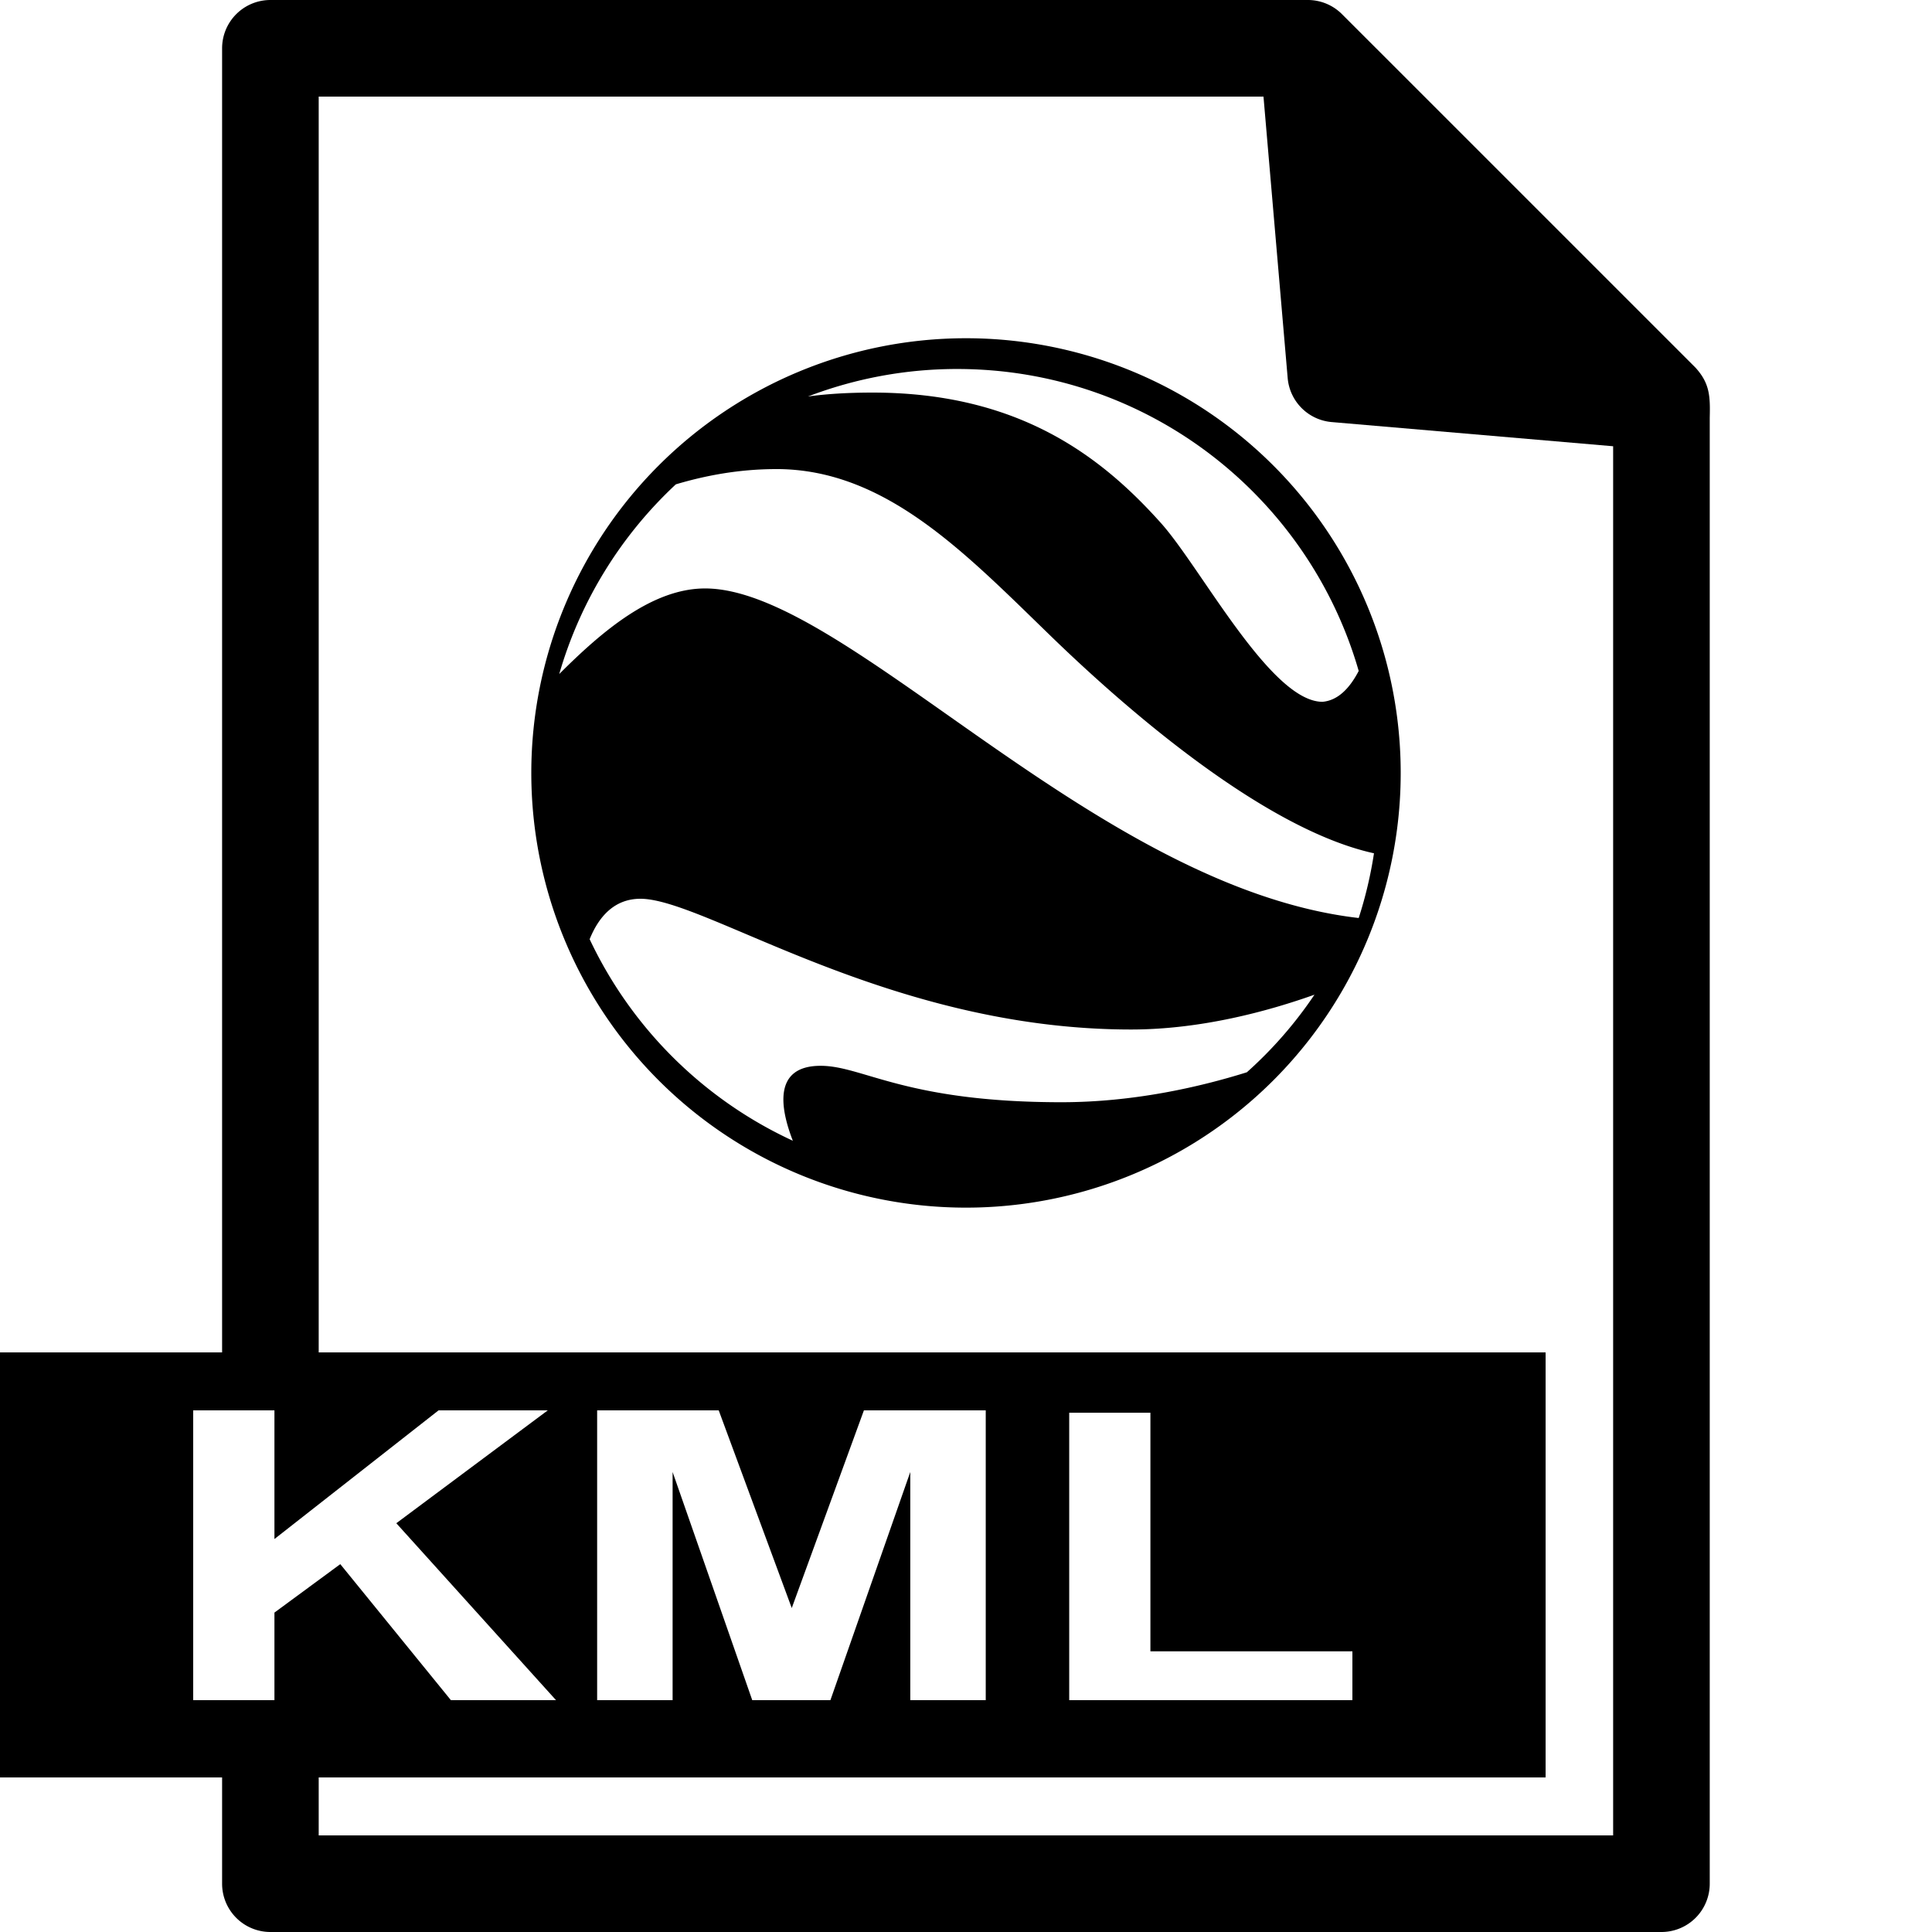 <?xml version="1.0" encoding="utf-8"?><!-- Uploaded to: SVG Repo, www.svgrepo.com, Generator: SVG Repo Mixer Tools -->
<svg width="800px" height="800px" viewBox="0 0 100 100" xmlns="http://www.w3.org/2000/svg" xmlns:xlink="http://www.w3.org/1999/xlink" aria-hidden="true" role="img" class="iconify iconify--gis" preserveAspectRatio="xMidYMid meet"><path d="M13.996 0a2.5 2.5 0 0 0-2.5 2.5V70H0v22h11.496v5.5a2.5 2.5 0 0 0 2.5 2.5h72a2.5 2.5 0 0 0 2.5-2.5V21.625c.027-1.113.004-1.777-.732-2.59L69.46.732A2.5 2.5 0 0 0 67.662 0H13.996zm2.5 5h48.902l1.252 14.568a2.5 2.5 0 0 0 2.278 2.278l14.568 1.252V95h-67v-3H80V70H16.496V5zM10 73h4.205v6.66L22.7 73h5.653l-7.84 5.842L28.779 88h-5.441l-5.725-7.04l-3.408 2.507V88H10V73zm20.908 0h6.293l3.78 10.232L44.716 73h6.306v15h-3.906V76.191L42.982 88h-4.046l-4.122-11.809V88h-3.906V73zm24.434.123h4.203v12.35H70V88H55.342V73.123z" fill="#000000"></path><path d="M70.771 9.115l8.61 8.61l-7.928-.682z" fill="#000000"></path><path fill="#000000" d="M50 17.507a22.5 22.5 0 0 0-22.5 22.5a22.5 22.5 0 0 0 22.5 22.5a22.5 22.5 0 0 0 22.5-22.5a22.5 22.5 0 0 0-22.5-22.5m-.456 1.592c9.864 0 18.18 6.6 20.782 15.629c-.481.925-1.094 1.53-1.873 1.597c-2.678 0-6.28-6.921-8.356-9.245c-3.11-3.479-7.386-6.76-14.932-6.76c-1.322 0-2.424.075-3.344.202a21.594 21.594 0 0 1 7.723-1.423m-9.365 5.18c5.62 0 9.717 4.286 14.118 8.553c2.807 2.73 10.612 9.973 16.82 11.334a21.351 21.351 0 0 1-.791 3.35c-13.669-1.575-26.522-17.058-33.829-17.058c-2.72 0-5.299 2.177-7.551 4.43a21.632 21.632 0 0 1 6.035-9.818c1.525-.456 3.28-.79 5.198-.79m-7.032 22.24c3.37 0 12.845 6.767 25.397 6.767c3.623 0 7.102-.95 9.493-1.802a21.31 21.31 0 0 1-3.5 4.016c-2.5.782-5.903 1.55-9.595 1.55c-8.09 0-10.272-1.885-12.465-1.885c-2.481 0-2.09 2.208-1.44 3.879A21.69 21.69 0 0 1 30.52 48.613c.458-1.13 1.251-2.093 2.632-2.093"></path></svg>